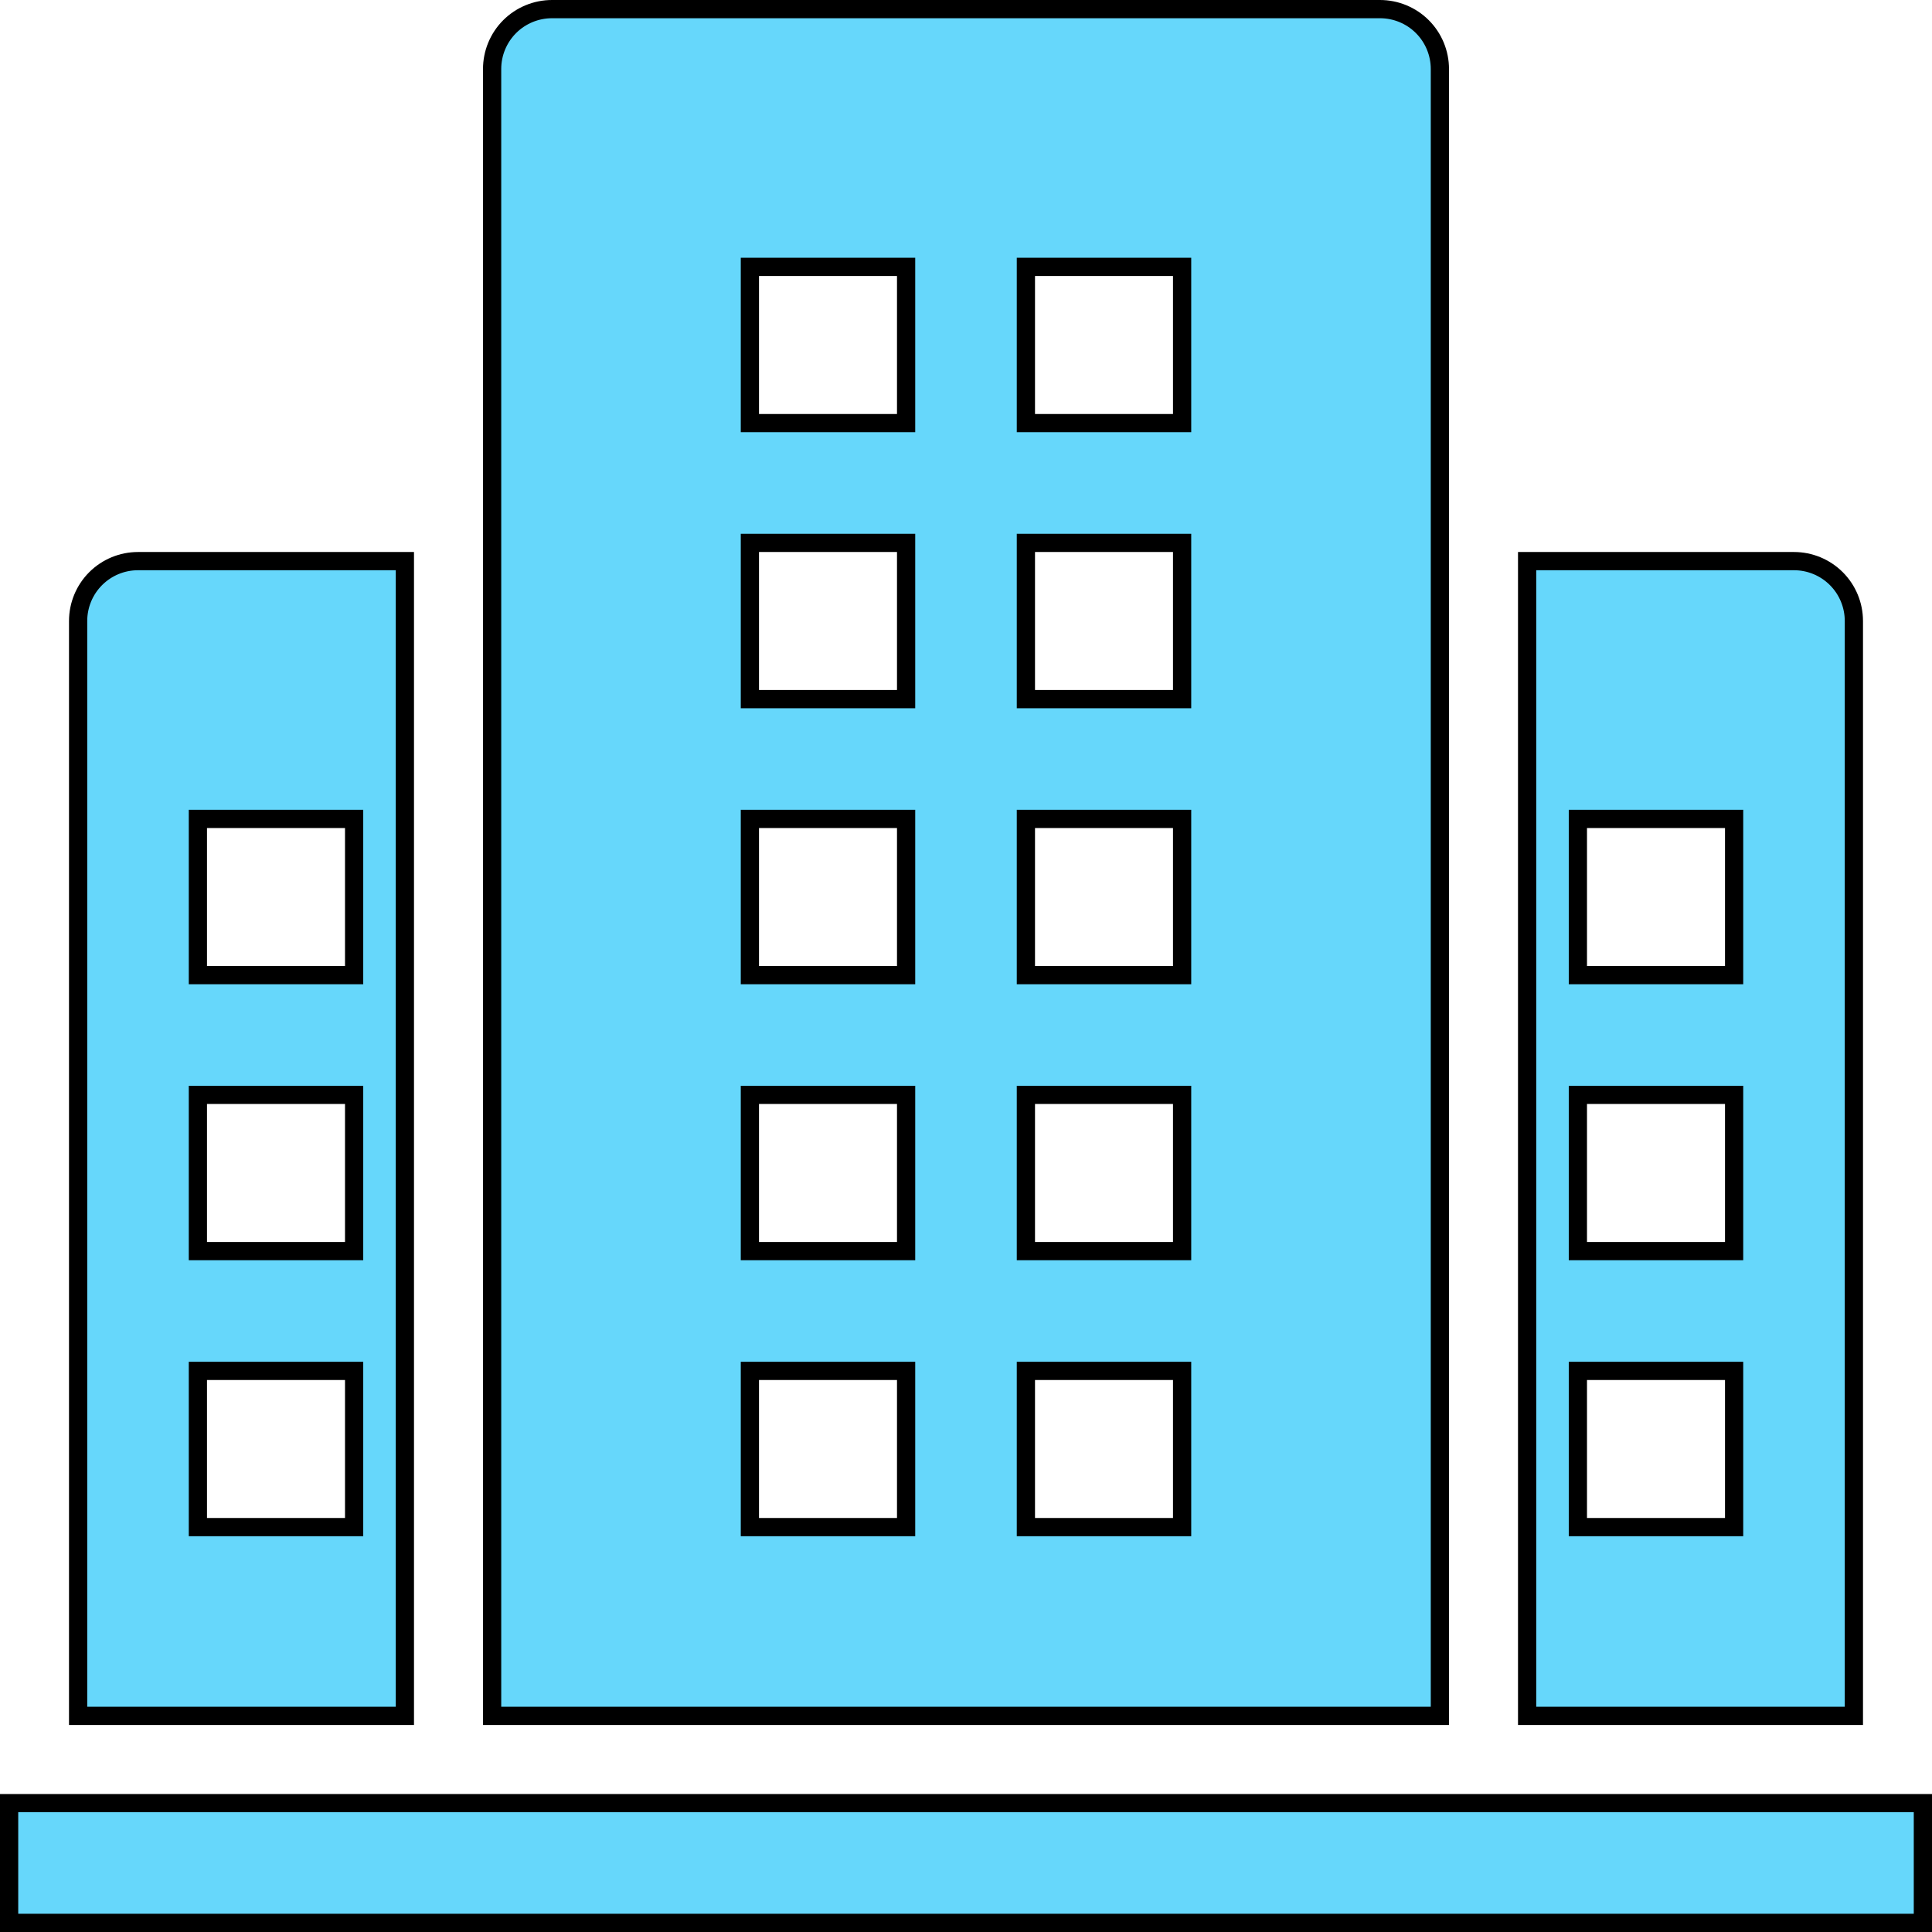 <svg width="106" height="106" viewBox="0 0 106 106" fill="none" xmlns="http://www.w3.org/2000/svg">
<path d="M105.5 98.929V105.5H0.5V98.929H105.5ZM98.429 30.786C99.3 30.786 100.136 31.132 100.752 31.748C101.368 32.364 101.714 33.2 101.714 34.071V94.143H83.786V30.786H98.429ZM30.286 0.5H75.714C76.585 0.5 77.422 0.846 78.038 1.462C78.654 2.078 79 2.915 79 3.786V94.143H27V3.786C27 2.915 27.346 2.078 27.962 1.462C28.578 0.846 29.415 0.5 30.286 0.5ZM7.571 30.786H22.214V94.143H4.286V34.071C4.286 33.2 4.632 32.364 5.248 31.748C5.864 31.132 6.7 30.786 7.571 30.786ZM10.857 83.786H19.429V75.214H10.857V83.786ZM41.143 83.786H49.714V75.214H41.143V83.786ZM56.286 83.786H64.857V75.214H56.286V83.786ZM86.571 83.786H95.143V75.214H86.571V83.786ZM10.857 68.643H19.429V60.071H10.857V68.643ZM41.143 68.643H49.714V60.071H41.143V68.643ZM56.286 68.643H64.857V60.071H56.286V68.643ZM86.571 68.643H95.143V60.071H86.571V68.643ZM10.857 53.5H19.429V44.929H10.857V53.5ZM41.143 53.5H49.714V44.929H41.143V53.5ZM56.286 53.5H64.857V44.929H56.286V53.5ZM86.571 53.5H95.143V44.929H86.571V53.5ZM41.143 38.357H49.714V29.786H41.143V38.357ZM56.286 38.357H64.857V29.786H56.286V38.357ZM41.143 23.214H49.714V14.643H41.143V23.214ZM56.286 23.214H64.857V14.643H56.286V23.214Z" fill="#66D7FB" stroke="black"/>
</svg>
